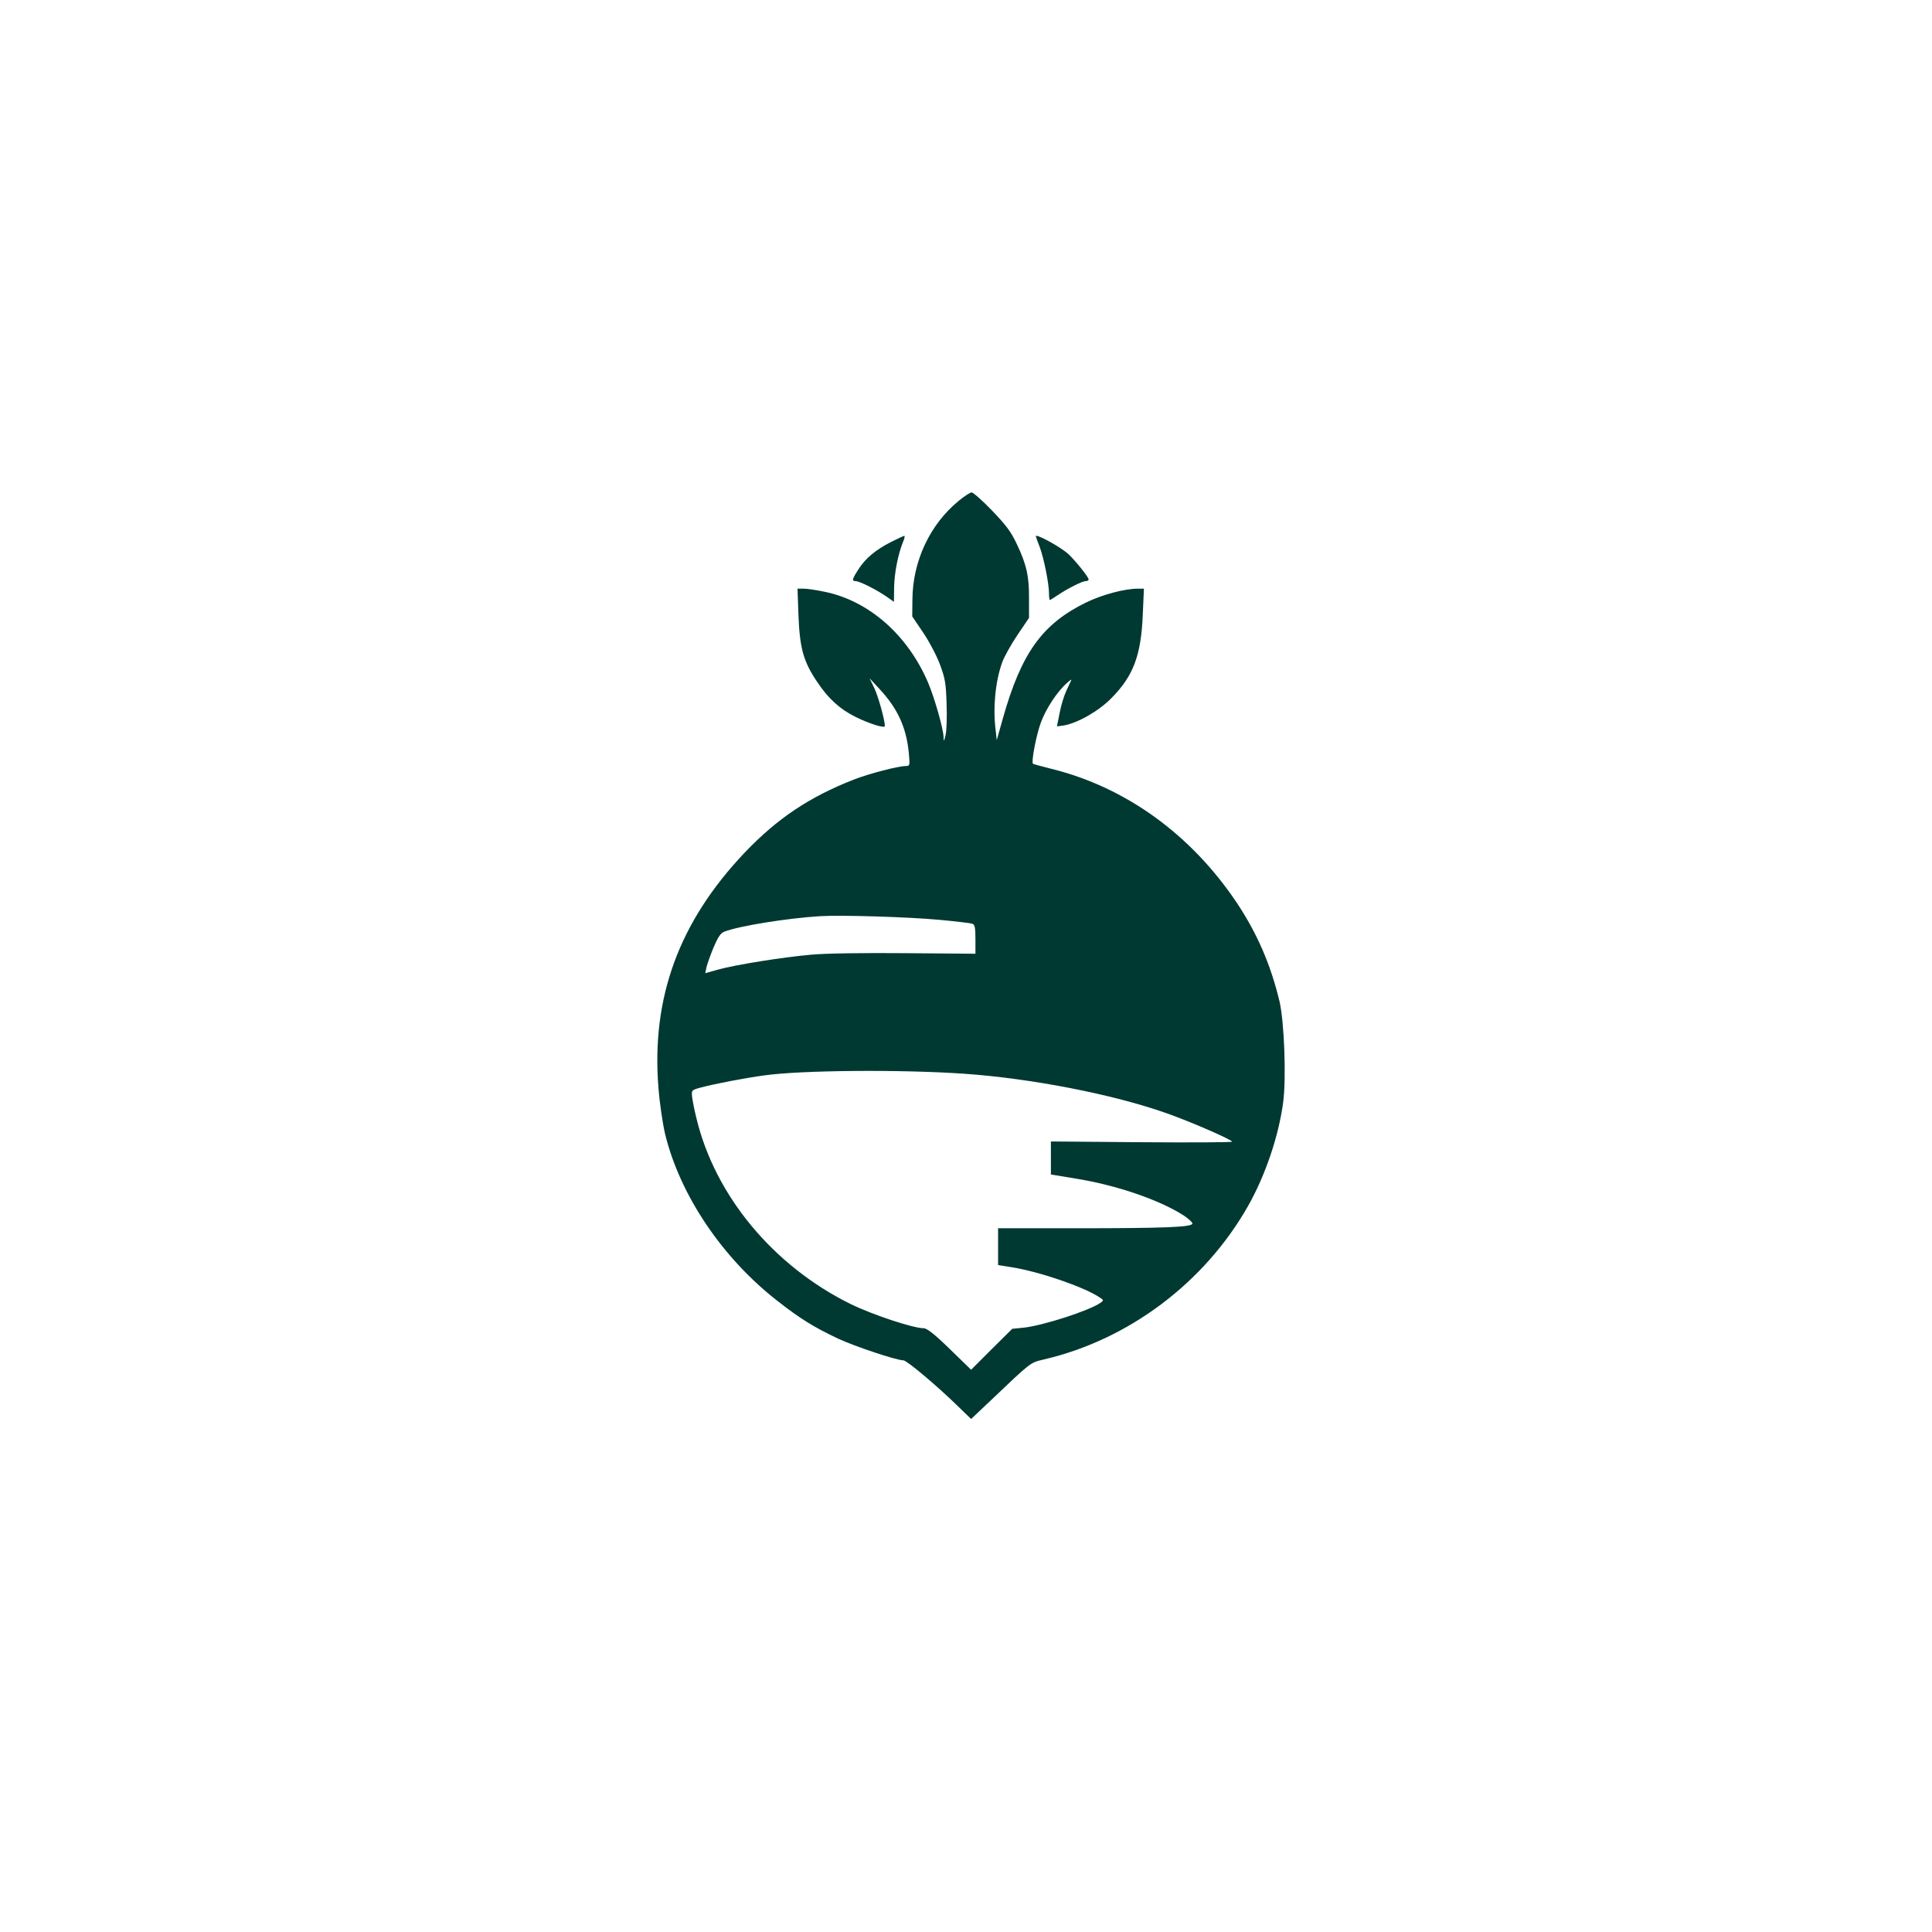 <?xml version="1.0" standalone="no"?>
<!DOCTYPE svg PUBLIC "-//W3C//DTD SVG 20010904//EN"
 "http://www.w3.org/TR/2001/REC-SVG-20010904/DTD/svg10.dtd">
<svg version="1.0" xmlns="http://www.w3.org/2000/svg"
 width="1024pt" height="1024pt" viewBox="0 0 1024 1024"
 preserveAspectRatio="xMidYMid meet">

<g transform="translate(0,1024) scale(0.1,-0.1)"
fill="#003932" stroke="none">
<path d="M5082 7586 c-153 -125 -244 -319 -246 -522 l-1 -91 58 -86 c32 -47
72 -123 89 -169 27 -73 32 -99 35 -208 3 -69 0 -143 -5 -165 -9 -37 -10 -38
-11 -10 -2 45 -47 204 -82 287 -108 253 -315 435 -551 482 -42 9 -91 16 -109
16 l-32 0 5 -142 c7 -174 26 -244 99 -352 59 -89 121 -145 204 -186 73 -36
155 -62 155 -48 0 31 -36 161 -57 203 l-24 50 51 -55 c98 -105 144 -206 157
-342 6 -64 5 -68 -15 -68 -41 0 -198 -41 -277 -72 -237 -93 -405 -206 -577
-386 -349 -367 -497 -770 -458 -1249 6 -78 22 -187 35 -243 79 -325 304 -659
598 -887 119 -93 190 -137 319 -198 88 -41 309 -115 346 -115 18 0 182 -138
293 -247 l66 -64 109 103 c210 200 204 195 274 212 451 104 854 407 1085 814
92 163 162 370 186 549 17 128 6 425 -19 534 -46 193 -117 359 -226 523 -243
363 -588 613 -983 711 -52 13 -96 25 -98 27 -10 9 17 150 41 216 26 73 86 165
139 212 15 14 26 21 23 15 -2 -5 -14 -31 -27 -58 -12 -26 -28 -79 -35 -117
l-14 -70 37 5 c73 13 183 75 251 144 117 118 158 226 167 444 l6 137 -31 0
c-72 0 -191 -32 -277 -74 -232 -114 -342 -268 -440 -615 l-32 -114 -6 54 c-15
121 -1 259 35 359 11 30 48 96 81 145 l61 90 0 100 c1 120 -13 183 -65 292
-31 66 -58 101 -132 178 -50 52 -99 95 -107 95 -8 0 -39 -20 -68 -44z m-106
-2221 c89 -8 169 -18 178 -21 13 -5 16 -22 16 -83 l0 -76 -372 3 c-215 2 -426
-1 -498 -8 -149 -13 -400 -53 -494 -79 l-68 -19 6 29 c3 16 20 63 37 105 24
57 38 78 58 86 77 30 331 71 506 82 110 7 468 -4 631 -19z m134 -816 c358 -25
789 -109 1072 -209 131 -46 348 -141 348 -151 0 -4 -216 -5 -480 -3 l-480 4 0
-88 0 -87 133 -22 c216 -35 440 -112 569 -194 26 -17 48 -37 48 -44 0 -19
-147 -25 -612 -25 l-418 0 0 -98 0 -97 74 -12 c145 -23 378 -103 462 -158 25
-16 25 -17 7 -30 -60 -42 -305 -121 -408 -132 l-60 -6 -109 -108 -109 -109
-113 110 c-81 79 -121 110 -138 110 -56 0 -276 73 -391 130 -407 202 -714 572
-813 980 -12 47 -22 100 -24 119 -3 32 -2 34 47 47 71 19 236 51 335 64 197
28 726 32 1060 9z"/>
<path d="M4722 7367 c-81 -41 -137 -88 -173 -146 -33 -51 -35 -61 -14 -61 20
0 108 -44 162 -81 l41 -29 1 76 c1 76 21 177 47 241 8 18 11 33 7 33 -5 -1
-36 -15 -71 -33z"/>
<path d="M5490 7398 c0 -2 9 -28 21 -58 22 -59 49 -194 49 -247 0 -18 2 -33 5
-33 2 0 21 12 42 26 52 35 129 74 148 74 8 0 15 4 15 9 0 12 -69 98 -106 133
-42 39 -174 111 -174 96z"/>
</g>
</svg>
